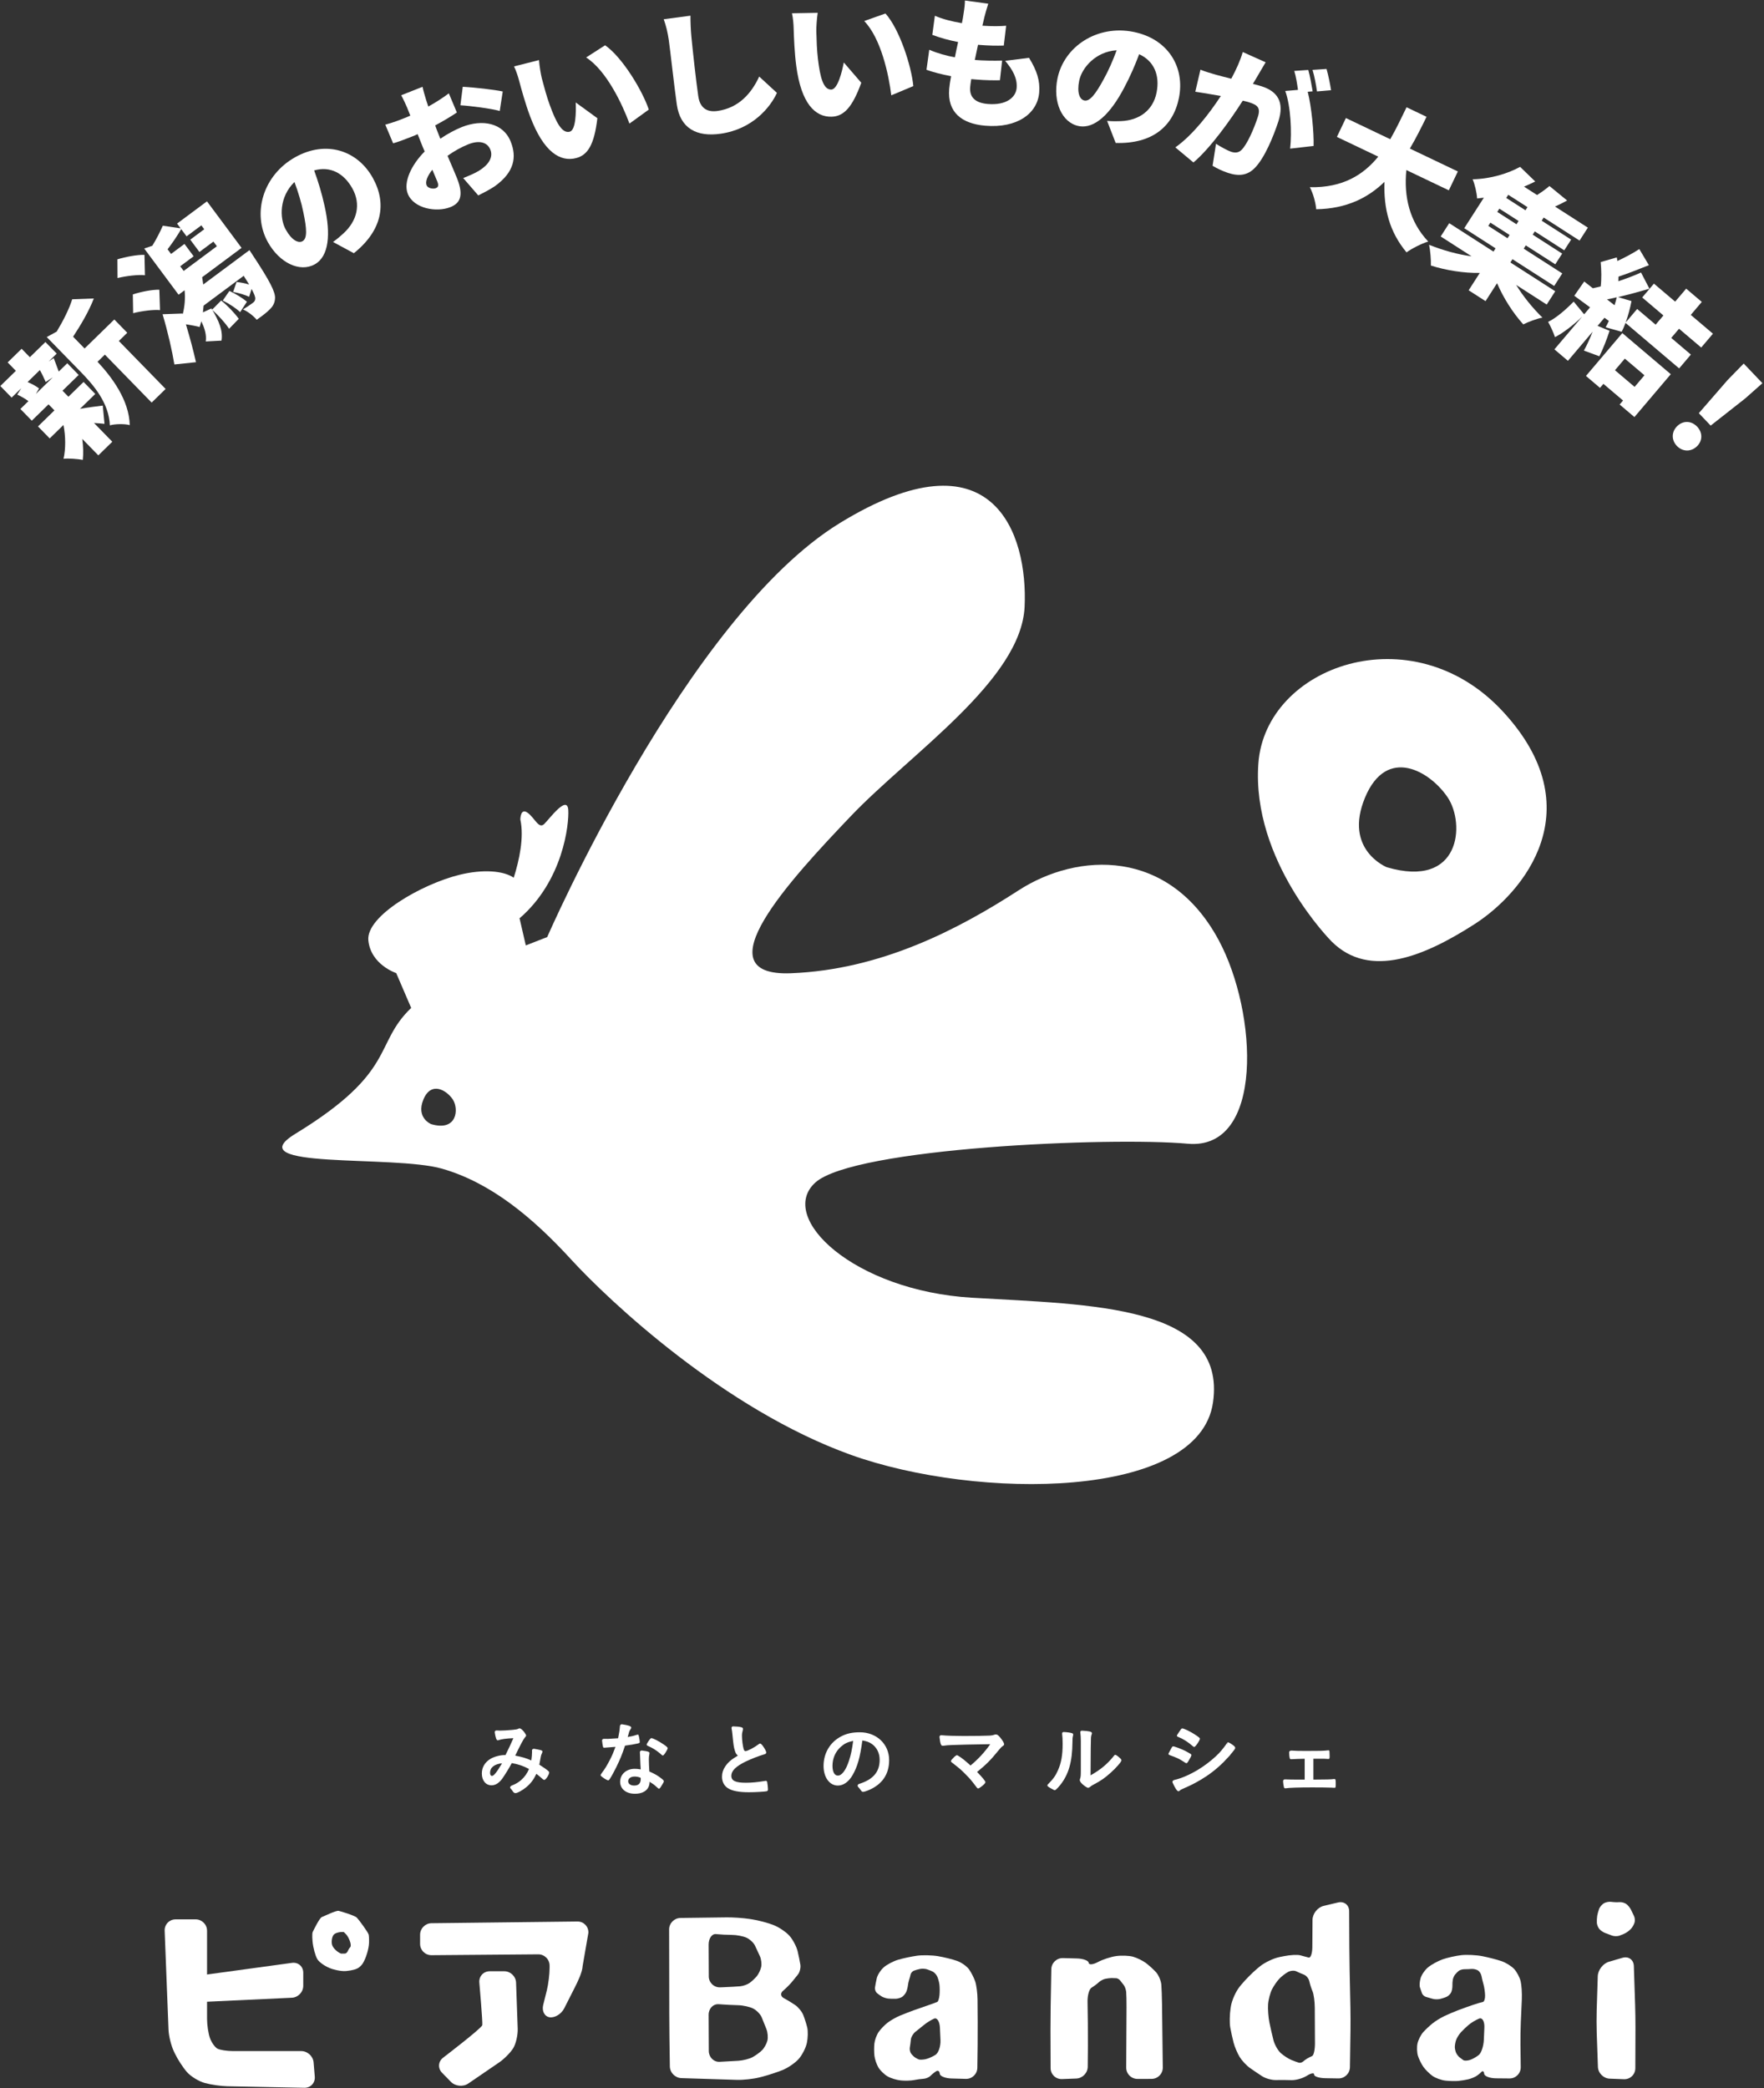 <?xml version="1.0" encoding="UTF-8"?>
<svg id="_レイヤー_1" data-name="レイヤー_1" xmlns="http://www.w3.org/2000/svg" version="1.1" viewBox="0 0 653 773">
  <rect x="0" y="0" width="653" height="773" fill="#333333" stroke="none"/>
  <!-- Generator: Adobe Illustrator 29.4.0, SVG Export Plug-In . SVG Version: 2.1.0 Build 152)  -->
  <defs>
    <style>
      .st0 {
        fill: #fff;
      }
    </style>
  </defs>
  <g>
    <path class="st0" d="M556.231,263.258c-33.581-36.163-87.824-16.79-90.41,19.373-2.582,36.163,27.124,65.869,27.124,65.869,14.208,14.204,34.874,5.165,52.954-6.458,18.084-11.626,43.914-42.621,10.333-78.784M513.37,321.015s-16.12-6.447-8.06-25.794c8.06-19.343,24.18-9.673,30.631,0,6.447,9.674,4.837,33.854-22.57,25.794"/>
    <path class="st0" d="M439.65,423.355c28.416,2.582,25.956-48.474,11.493-75.344-18.4-34.196-52.176-32.616-74.132-18.407-21.959,14.208-50.677,29.363-84.258,30.656s0-34.874,22.15-58.104c22.151-23.234,63.092-50.386,64.385-77.51,1.289-27.123-11.626-65.869-68.451-30.999-56.829,34.874-108.269,153.214-108.269,153.214-2.781,1.061-5.419,2.093-7.924,3.095l-2.288-9.928s-.044-.011-.11-.033c16.268-13.961,18.426-34.984,18.12-40.131-.339-5.794-6.822,3.065-8.867,5.11-2.048,2.048-3.411-2.045-6.141-4.093-2.73-2.044-2.74,2.461-2.74,2.461,1.455,6.609-.401,15.081-2.442,21.558-3.747-2.608-11.401-3.22-20.066-1.09-13.902,3.418-34.642,15.225-33.754,24.265.888,9.036,10.318,12.127,10.318,12.127l5.54,12.889c-14.079,13.516-5.08,23.502-42.861,46.581-21.877,13.364,36.163,7.747,54.243,12.915,18.084,5.165,33.581,18.08,47.789,33.581,14.205,15.498,56.829,55.536,103.517,72.327,46.691,16.79,128.961,16.79,134.129-19.373,5.164-36.163-45.207-36.163-89.118-38.749-43.914-2.582-72.326-29.706-58.122-42.621,14.208-12.915,109.444-16.979,137.857-14.396M159.604,416.109s-5.717-2.287-2.859-9.147c2.859-6.859,8.576-3.429,10.863,0,2.284,3.429,1.713,12.005-8.005,9.147"/>
    <path class="st0" d="M189.296,661c1.602-.63,2.567-1.19,3.607-2.085,1.282-1.135,2.266-2.501,2.921-4.111-2.026-1.101-4.023-1.787-6.373-2.177-1.076,1.997-2.298,3.963-3.396,5.573-1.223,1.757-2.623,2.649-4.085,2.649-2.14,0-3.602-1.757-3.602-4.376,0-2.266,1.131-4.199,3.249-5.452,1.396-.803,3.515-1.37,5.209-1.37h.299c1.521-3.098,1.908-3.934,2.921-6.255-2.741.118-4.409.357-5.629.774-.063.029-.151.029-.21.029-.435,0-.792-1.142-1.046-2.859-.136-.906.799-.799.799-.799.369.037.755.055,1.201.055,1.013,0,2.741-.092,4.557-.269,1.132-.101,1.827-.23,2.085-.387.24-.122.387-.181.538-.181.387,0,.984.479,1.636,1.282.479.626.777,1.131.777,1.341,0,.236-.118.446-.479.803-.446.475-1.816,3.039-3.544,6.671,2.829.567,3.905.895,5.96,1.787.147-1.039.265-2.262.265-3.094,0-.184-.011-.38-.019-.589-.022-.59.711-.634.711-.634.943.147,1.753.313,2.435.475.538.151.715.298.715.538,0,.21-.059.416-.236.773-.269.567-.357.954-.568,2.177-.088.626-.177,1.043-.357,1.905,1.518.954,2.829,1.879,3.426,2.442.151.151.239.298.239.446,0,.836-1.282,2.774-1.82,2.774-.147,0-.298-.092-.534-.269-.807-.715-1.79-1.55-2.384-1.997-1.013,2.144-2.055,3.515-3.694,4.914-1.4,1.164-3.334,2.236-4.052,2.236-.236,0-.505-.122-.715-.298-.089-.089-.089-.122-.475-.656-.192-.295-.376-.519-.575-.715-.59-.575.243-1.072.243-1.072M181.406,656.204c0,.715.265,1.16.744,1.16.656,0,1.82-1.459,3.695-4.674-2.833.295-4.439,1.577-4.439,3.514"/>
    <path class="st0" d="M223.621,643.643c.401.011.906.018,1.47.018.328,0,2.681-.147,3.724-.236.413-1.971.575-3.168.667-4.409.059-.829.748-.762.748-.762,2.516.376,3.441.718,3.441,1.238,0,.21-.029.269-.475.954-.24.357-.328.685-.833,2.531,1.396-.24,2.232-.446,3.334-.803.21-.059.298-.088.446-.088.21,0,.269.147.449,1.009.147.748.236,1.374.236,1.698,0,.357-.088.42-.862.597-1.013.239-2.74.538-4.59.777-1.098,3.333-1.846,5.12-3.216,7.92-1.043,2.085-1.639,3.19-2.442,4.439-.24.357-.387.479-.593.479-.298,0-1.135-.449-2.177-1.223-.475-.328-.597-.475-.597-.685,0-.206.122-.387.508-.925.862-1.072,1.997-2.918,2.98-4.885.833-1.636,1.131-2.321,1.993-4.674-1.16.088-1.249.118-2.619.206-.538.029-.866.059-1.223.092-.269.026-.298.026-.328.026-.24,0-.357-.088-.446-.383-.11-.357-.239-1.33-.335-2.17-.085-.785.741-.741.741-.741M237.52,647.964c1.179.132,2.078.291,2.557.494.24.088.357.239.357.475,0,.151-.033.269-.059.479-.151.626-.18,1.072-.18,1.875,0,1.105.088,2.98.18,4.439,2.115.954,2.977,1.429,4.465,2.593.659.505.895.774.895,1.013,0,.298-.147.563-.984,1.904-.357.597-.626.866-.833.866-.118,0-.456-.258-1.013-.773-.656-.656-1.4-1.164-2.442-1.791,0,2.77-2.026,4.439-5.452,4.439-3.246,0-5.448-1.787-5.448-4.439,0-2.74,2.291-4.796,5.36-4.796.715,0,1.042.029,2.262.21-.118-1.429-.118-1.997-.236-4.767,0-.405-.033-.921-.07-1.532-.041-.611.641-.689.641-.689M234.952,657.605c-1.429,0-2.413.685-2.413,1.728,0,.98.892,1.606,2.233,1.606,1.58,0,2.412-.803,2.412-2.383,0-.236,0-.475-.029-.475-.597-.298-1.396-.475-2.203-.475M246.092,649.143c-.357.508-.534.656-.744.656-.147,0-.265-.059-.475-.269-.748-.715-1.791-1.488-2.888-2.174-.479-.297-1.155-.645-2.03-1.042-.416-.181-.563-.299-.563-.538,0-.206.147-.475.593-1.16.715-1.043.895-1.223,1.164-1.223.567,0,2.77,1.135,4.35,2.207,1.278.862,1.669,1.219,1.669,1.547,0,.24-.479,1.131-1.076,1.997"/>
    <path class="st0" d="M271.418,639.034c1.363.044,2.295.132,2.973.309.446.118.656.328.656.656,0,.118-.029.265-.088.505-.21.715-.299,1.252-.299,2.026,0,1.459.299,3.842.626,4.885.177.567.357.777.685.777.715,0,3.334-1.371,4.767-2.476.387-.299.446-.324.593-.324.269,0,.538.206.984.774.744,1.013,1.341,2.115,1.341,2.531,0,.328-.21.538-.715.685-1.849.509-4.885,1.698-6.94,2.682-3.636,1.787-5.275,3.426-5.275,5.271,0,1.82,1.522,2.564,5.364,2.564,2.236,0,4.258-.21,7.003-.656.118-.029.324-.059.383-.059.24,0,.391.118.508.357.089.295.299,2.115.299,2.829,0,.416-.118.567-.509.685-.652.147-4.258.357-6.524.357-3.813,0-6.343-.508-7.92-1.58-1.341-.921-2.056-2.383-2.056-4.17,0-1.371.383-2.59,1.19-3.783,1.042-1.547,2.173-2.531,4.674-4.023-.626-.564-.862-.98-1.127-1.905-.39-1.311-.508-2.114-.866-5.78-.085-1.021-.195-1.669-.32-2.335-.155-.836.593-.803.593-.803"/>
    <path class="st0" d="M317.895,660.374c5.32-1.639,7.736-4.457,7.736-8.966,0-2.472-1.043-4.557-2.888-5.868-1.042-.715-1.879-1.013-3.518-1.282-.833,6.288-1.816,9.711-3.632,12.842-1.429,2.472-3.397,3.842-5.422,3.842-3.098,0-5.305-3.039-5.305-7.268,0-4.708,2.384-8.76,6.465-10.904,1.997-1.072,4.14-1.551,6.973-1.551,6.225,0,10.841,4.409,10.841,10.307,0,5.216-2.56,8.97-7.507,11.081-.98.42-1.757.66-2.144.66-.357,0-.509-.122-.895-.685-.269-.413-.575-.748-.884-1.087-.615-.674.18-1.12.18-1.12M311.301,646.552c-1.997,1.757-3.128,4.258-3.128,7.062,0,2.291.744,3.632,1.997,3.632,1.488,0,3.006-2.056,4.141-5.599.715-2.236,1.072-3.934,1.518-7.238-2.115.446-3.157.954-4.527,2.144"/>
    <path class="st0" d="M348.514,642.311c2.029.188,4.862.28,8.2.28,4.233,0,8.104-.059,9.773-.147.744-.063,1.042-.122,1.55-.298.265-.092.416-.122.623-.122.597,0,1.19.508,2.207,1.938.564.803.833,1.341.833,1.669,0,.324-.059.387-.564.744-.45.298-.689.564-1.673,1.757-2.678,3.304-4.347,5.002-7.773,7.776,1.787,1.787,3.098,3.397,3.098,3.75,0,.328-.387.777-1.312,1.521-.656.534-1.164.833-1.37.833-.177,0-.328-.089-.538-.357-1.845-2.472-2.439-3.187-4.019-4.767-1.908-1.934-1.997-1.997-5.33-4.616-.151-.088-.21-.24-.21-.387,0-.24.505-.836,1.308-1.61.479-.387.715-.567.895-.567.118,0,.24.033.416.151,1.253.715,2.921,2.056,4.649,3.665,3.069-2.593,5.212-4.947,7.298-7.894-6.911.098-11.518.197-13.821.298-1.648.059-2.78.147-3.397.265-.147,0-.298.029-.357.029-.357,0-.567-.177-.715-.564-.243-.678-.379-1.536-.49-2.63-.078-.777.718-.718.718-.718"/>
    <path class="st0" d="M393.791,641.122c1.341.063,2.439.228,3.124.457.239.088.357.265.357.505,0,.118,0,.181-.059.416-.18.656-.206,1.135-.206,2.325-.063,7.268-1.374,11.917-4.501,15.877-.681.836-.95,1.101-1.249,1.101-.122,0-.269-.059-.509-.177-.803-.505-1.547-.777-2.888-1.072,2.056-2.085,2.859-3.19,3.754-5.212,1.252-2.8,1.757-5.633,1.757-9.891,0-1.625-.063-2.512-.188-3.618-.088-.77.608-.711.608-.711M400.551,640.625c2.675.129,3.661.372,3.661.921,0,.181-.029.269-.147.597-.089.181-.181.656-.21,1.102-.059.538-.108,5.176-.147,13.913,3.783-2.144,6.255-4.199,8.756-7.356.063,1.547.181,2.678.45,3.573.088.269.088.357.088.505,0,.479-.298.866-1.669,2.148-2.203,2.022-3.691,3.065-6.465,4.528-.656.328-1.043.593-1.4.925-.21.177-.475.295-.685.295-.357,0-1.429-.715-2.202-1.459-.597-.593-.866-1.042-.866-1.429,0-.147.03-.239.122-.505.206-.567.269-1.105.269-2.74v-11.173c0-1.19-.078-2.184-.181-3.19-.077-.722.626-.652.626-.652"/>
    <path class="st0" d="M439.931,651.884c-.416.656-.538.774-.774.774-.14,0-.637-.287-1.492-.862-1.043-.685-2.354-1.311-4.498-2.055-.475-.181-.626-.298-.626-.508,0-.148.239-.656.715-1.459.122-.239.239-.416.298-.564.328-.597.479-.777.715-.777.508,0,2.741.836,4.35,1.61.895.446,2.026,1.101,2.266,1.282.088.118.147.206.147.354,0,.298-.416,1.105-1.101,2.207M434.678,658.876c2.681-.616,5.731-1.934,8.826-3.806,2.148-1.278,4.708-3.216,6.553-4.943,1.639-1.518,2.564-2.652,4.291-5.065.177,1.4.298,1.787.921,3.426.122.298.151.479.151.656,0,.387-.151.626-.715,1.253-2.472,2.74-5.006,4.973-8.042,7.029-2.593,1.757-5.573,3.338-8.462,4.557-.862.357-1.131.508-1.459.807-.269.206-.361.265-.508.265-.497,0-1.304-1.281-2.144-3.171-.324-.73.586-1.006.586-1.006M442.79,646.045c-.387.475-.534.597-.744.597-.118,0-.269-.059-.446-.239-1.849-1.61-3.606-2.741-5.514-3.485-.295-.122-.416-.239-.416-.416,0-.122.033-.21.18-.449,1.429-2.174,1.492-2.262,1.816-2.262.597,0,3.069,1.19,4.767,2.325,1.433.954,1.757,1.219,1.757,1.518,0,.328-.685,1.518-1.4,2.413"/>
    <path class="st0" d="M475.833,658.651c1.101.066,2.505.085,7.139.085v-7.714c-2.026.029-3.603.088-4.914.177-.416,0-.538-.088-.626-.416-.122-.409-.166-.976-.217-2.045-.037-.796.906-.744.906-.744,1.182.099,2.711.136,5.297.136,5.246,0,6.439-.029,8.104-.21.092-.026.177-.026.239-.026.236,0,.328.088.387.416.029.177.059,1.101.059,1.698,0,.984-.059,1.101-.563,1.101l-.299-.029-1.16-.059h-3.993v7.714c5.242-.029,6.373-.059,7.625-.206h.181c.416,0,.475.236.475,1.905,0,1.16-.059,1.341-.446,1.341-.063,0-.42-.029-1.223-.059-1.013-.059-4.409-.092-7.003-.092-5.15,0-8.609.122-9.887.331h-.151c-.265,0-.416-.121-.475-.419-.151-.497-.225-1.216-.302-2.015-.096-1.017.848-.87.848-.87"/>
    <path class="st0" d="M247.695,714.222c-.004-2.317,1.89-4.24,4.207-4.269l17.126-.221c2.317-.029,6.093.232,8.384.582l1.087.169c2.291.35,5.842,1.3,7.894,2.115,2.048.81,4.719,2.63,5.931,4.041,1.216,1.411,2.535,3.93,2.936,5.599.398,1.669.858,3.945,1.024,5.058.162,1.113-.228,2.704-.87,3.536-.644.836-1.761,2.21-2.486,3.061-.722.851-2.125,2.229-3.113,3.065-.987.84-.848,2.029.317,2.652,1.164.623,3.065,1.775,4.222,2.567,1.157.789,2.512,2.461,3.009,3.717.494,1.253,1.153,3.334,1.463,4.623.305,1.286.251,3.831-.129,5.651-.376,1.82-1.732,4.498-3.01,5.946-1.278,1.451-3.971,3.308-5.982,4.126-2.011.814-5.496,1.949-7.743,2.516l-.873.221c-2.251.571-5.986.972-8.303.903l-20.548-.648c-2.317-.073-4.24-2.029-4.273-4.35l-.151-10.955c-.033-2.317-.063-6.115-.063-8.432l-.015-11.379c0-2.321-.007-6.115-.014-8.435l-.026-11.457v-.002ZM262.375,731.572c.011,2.321,1.915,4.144,4.233,4.06l1.127-.044c2.317-.089,5.135-.243,6.263-.347,1.123-.103,2.704-.667,3.511-1.253.807-.586,1.993-1.698,2.637-2.471.645-.774,1.374-2.306,1.621-3.408.251-1.101.037-2.906-.468-4.012-.508-1.101-1.326-2.862-1.816-3.908-.49-1.046-1.905-2.365-3.142-2.932-1.238-.567-3.673-1.035-5.407-1.035-1.735-.004-4.387-.136-5.894-.298s-2.73,1.602-2.718,3.923l.055,11.725h-.002ZM262.379,759.167c.011,2.321,1.813,4.133,4.001,4.034,2.192-.103,5.363-.28,7.043-.394,1.683-.114,3.997-.711,5.139-1.322,1.145-.616,2.733-1.772,3.533-2.572.796-.799,1.687-2.394,1.974-3.544.291-1.153.125-3.094-.368-4.313-.494-1.223-1.268-3.153-1.72-4.288-.453-1.135-1.857-2.604-3.113-3.26-1.26-.66-3.802-1.227-5.647-1.264-1.846-.041-5.058-.202-7.139-.365-2.078-.159-3.772,1.606-3.761,3.923l.059,13.364h0Z"/>
    <path class="st0" d="M361.79,765.415c-.029,2.317-1.949,4.163-4.266,4.1l-5.297-.148c-2.317-.062-4.27-.854-4.336-1.757-.066-.906-.637-1.337-1.267-.962-.63.372-1.595,1.146-2.144,1.713-.549.571-1.724,1.072-2.612,1.116-.888.048-2.483.261-3.547.483-1.068.221-3.224.283-4.793.14-1.565-.14-3.82-.832-5.01-1.536-1.186-.703-2.689-2.17-3.341-3.264s-1.315-3.014-1.47-4.273c-.159-1.256-.169-3.338-.022-4.627.144-1.286.854-3.197,1.577-4.244.725-1.05,2.21-2.593,3.304-3.433,1.094-.84,3.12-2.004,4.509-2.586,1.385-.578,3.735-1.492,5.223-2.029,1.488-.534,3.938-1.389,5.445-1.897,1.507-.509,2.984-1.061,3.282-1.227.298-.169.641-1.286.759-2.479.118-1.197.1-2.991-.037-3.986-.14-.998-.53-2.361-.869-3.024-.335-.667-1.065-1.433-1.614-1.698-.552-.269-1.525-.652-2.166-.854-.641-.203-1.761-.254-2.49-.118-.725.137-1.772.431-2.321.656s-1.09.851-1.204,1.393c-.114.538-.354,1.414-.538,1.945-.181.534-.391,1.522-.468,2.199-.078.674-.343,1.702-.593,2.28-.251.578-.88,1.377-1.404,1.779-.523.401-1.647.759-2.498.792-.848.033-2.115-.004-2.807-.081-.696-.081-1.713-.398-2.262-.703-.545-.31-1.392-.91-1.882-1.337s-.818-1.326-.733-1.993c.088-.67.379-2.217.648-3.441.269-1.223,1.44-3.061,2.597-4.085,1.161-1.021,3.559-2.288,5.327-2.811,1.768-.523,4.892-1.19,6.944-1.481s5.581-.214,7.843.165c2.262.383,5.434,1.172,7.051,1.754,1.617.582,3.599,1.982,4.406,3.113.807,1.127,1.838,3.153,2.291,4.501.453,1.345.84,4.343.858,6.664l.059,8.362c.018,2.317.008,6.111-.022,8.432l-.11,8.487h0ZM347.942,750.581c-.103-2.317-1.068-3.835-2.14-3.37-1.076.464-2.715,1.473-3.647,2.243-.935.766-2.398,1.938-3.253,2.601-.858.667-1.628,1.964-1.713,2.885-.085.921-.262,2.254-.391,2.962-.129.707.078,1.702.453,2.217.376.512,1.028,1.168,1.451,1.451.42.284,1.064.626,1.433.759.369.129,1.429.096,2.361-.077.932-.173,2.626-.895,3.765-1.603,1.142-.707,1.989-3.183,1.886-5.499l-.206-4.568h.001Z"/>
    <path class="st0" d="M417.018,743.052c.011-2.321-.048-4.914-.133-5.765-.081-.851-.493-1.986-.91-2.52-.416-.534-1.021-1.304-1.341-1.709-.317-.405-.947-.766-1.392-.803-.446-.037-1.26-.063-1.805-.055-.545.004-1.584.129-2.303.277-.718.147-1.812.74-2.424,1.318-.615.579-1.809,1.466-2.653,1.971-.844.508-1.506,2.818-1.473,5.139l.114,7.986c.033,2.321.044,6.115.026,8.436l-.066,7.688c-.018,2.317-1.934,4.288-4.251,4.373l-5.267.199c-2.317.089-4.218-1.738-4.226-4.059l-.048-14.19c-.007-2.321.022-6.115.063-8.432l.251-13.994c.041-2.317,1.971-4.167,4.288-4.108l5.194.137c2.317.062,4.273.784,4.347,1.61.07.821,1.581.707,3.352-.251,1.772-.962,4.859-1.974,6.859-2.247s4.8-.162,6.222.247c1.422.405,3.514,1.422,4.652,2.254,1.139.833,2.87,2.398,3.846,3.478.976,1.083,1.86,3.194,1.97,4.697.107,1.503.218,4.627.247,6.947l.288,23.617c.029,2.317-1.846,4.222-4.167,4.225l-5.183.011c-2.321.007-4.207-1.886-4.196-4.207l.118-22.268v-.002Z"/>
    <path class="st0" d="M486.465,767.893c.051-.715-1.146-.512-2.66.449-1.518.962-4.1,1.698-5.743,1.639-1.643-.063-4.236-.077-5.762-.036-1.525.044-3.805-.589-5.069-1.404-1.26-.814-3.319-2.207-4.572-3.094-1.252-.885-2.947-2.712-3.768-4.06-.821-1.345-1.824-3.706-2.229-5.245-.406-1.54-.969-4.104-1.249-5.695-.28-1.587-.224-4.763.129-7.058l.096-.634c.35-2.291,1.842-5.636,3.312-7.43l.563-.689c1.47-1.794,4.13-4.476,5.913-5.96l.895-.744c1.783-1.484,5.102-3.069,7.379-3.521l1.621-.324c2.273-.453,4.965-.597,5.979-.32,1.013.273,2.435.656,3.16.844.726.188,1.33-1.555,1.345-3.871l.066-10.068c.015-2.317,1.871-4.656,4.13-5.19l5.319-1.267c2.255-.534,4.111.925,4.118,3.242l.063,13.453c.008,2.317.055,6.115.107,8.432l.287,13.763c.048,2.317.059,6.111.026,8.432l-.199,13.663c-.033,2.317-1.96,4.185-4.277,4.148l-4.859-.081c-2.321-.041-4.174-.656-4.122-1.37M486.708,743.219c-.011-2.321-.383-5.065-.825-6.096-.442-1.035-.976-2.711-1.194-3.728-.214-1.013-1.098-2.118-1.971-2.453-.869-.335-2.173-.903-2.903-1.256-.726-.354-2.066-.247-2.973.239-.91.486-2.332,1.569-3.164,2.413-.833.84-2.081,2.626-2.774,3.964-.696,1.337-1.363,3.883-1.485,5.654-.118,1.772.103,4.792.497,6.712.394,1.919,1.076,4.881,1.514,6.583.438,1.702,1.698,3.871,2.8,4.818,1.101.951,2.84,2.06,3.864,2.472,1.024.409,2.236.851,2.697.984.456.132,1.16-.051,1.558-.405.401-.354,1.083-.858,1.518-1.12.431-.261,1.267-.685,1.856-.939s1.061-2.362,1.05-4.678l-.066-13.162v-.002Z"/>
    <path class="st0" d="M562.948,765.181c.029,2.321-1.846,4.199-4.163,4.174l-5.01-.048c-2.321-.026-4.281-.781-4.362-1.687-.081-.903-.549-1.201-1.042-.659-.494.538-1.455,1.293-2.137,1.673-.682.379-1.934.854-2.785,1.053-.851.202-2.439.461-3.533.575-1.09.118-3.267.07-4.837-.103-1.569-.177-3.75-.972-4.848-1.775-1.098-.803-2.582-2.277-3.301-3.283-.718-1.002-1.628-2.844-2.026-4.089-.394-1.249-.468-3.345-.162-4.656.302-1.315,1.245-3.168,2.096-4.118.848-.95,2.409-2.42,3.47-3.271,1.061-.847,3.032-2.066,4.383-2.708,1.349-.641,3.662-1.624,5.143-2.184,1.477-.564,3.923-1.44,5.43-1.948,1.506-.509,3.15-.995,3.647-1.076.501-.081.877-1.179.84-2.435s-.295-3.072-.575-4.041c-.276-.969-.623-2.391-.766-3.164-.144-.774-.733-1.695-1.315-2.052-.582-.354-1.632-.593-2.335-.534-.704.063-1.89.107-2.634.1-.744-.007-1.713.276-2.151.63-.438.357-1.061.991-1.382,1.411-.324.42-.674,1.227-.784,1.794-.111.563-.181,1.591-.155,2.284.026.689-.165,1.75-.42,2.354-.254.604-.958,1.349-1.558,1.651-.6.305-1.768.703-2.59.888-.825.184-2.056.162-2.733-.055-.682-.214-1.772-.527-2.428-.692-.656-.166-1.355-.803-1.558-1.418s-.538-1.591-.744-2.174c-.206-.582-.096-2.074.246-3.319.339-1.245,1.595-3.076,2.789-4.063,1.194-.991,3.595-2.306,5.334-2.929,1.742-.622,4.863-1.326,6.933-1.562,2.074-.236,5.61-.063,7.865.387,2.251.449,5.422,1.267,7.04,1.823,1.621.556,3.731,1.868,4.693,2.918.965,1.05,2.037,3.069,2.384,4.487.346,1.418.545,4.476.442,6.793l-.372,8.37c-.103,2.317-.162,6.111-.133,8.432l.103,8.252v-.006ZM549.488,750.542c.1-2.317-.777-3.824-1.949-3.345-1.175.479-2.892,1.503-3.816,2.28-.925.777-2.251,2.044-2.943,2.814-.693.77-1.492,2.06-1.768,2.863-.28.803-.486,2.008-.461,2.674.026.67.265,1.654.538,2.188s.814,1.219,1.208,1.522c.394.305,1.021.77,1.389,1.035.369.265,1.441.247,2.387-.041.943-.283,2.461-1.135,3.374-1.882.913-.752,1.742-3.26,1.845-5.577l.196-4.531h0Z"/>
    <path class="st0" d="M591.126,711.726c-.041-.722.022-1.871.132-2.56.114-.685.427-1.838.7-2.564.273-.722,1.058-1.658,1.75-2.078.689-.42,1.941-.659,2.781-.53.836.125,2.192.169,3.006.1.818-.074,1.986.261,2.597.74.611.479,1.356,1.4,1.658,2.048.298.644.811,1.705,1.131,2.354.324.648.409,1.75.192,2.449-.218.7-.781,1.695-1.249,2.218-.464.52-1.359,1.234-1.982,1.588-.623.353-1.739.829-2.479,1.053-.744.228-1.942.188-2.663-.088-.725-.28-1.875-.711-2.564-.965-.685-.254-1.624-.91-2.093-1.459-.464-.545-.876-1.584-.917-2.306M591.461,731.53c.073-2.317,1.956-4.745,4.185-5.389l4.984-1.448c2.229-.648,4.115.722,4.189,3.039l.475,14.507c.078,2.317.133,6.111.125,8.432l-.051,14.915c-.008,2.317-1.912,4.144-4.229,4.052l-5.26-.203c-2.317-.092-4.281-2.059-4.362-4.38l-.438-12.513c-.081-2.317-.089-6.111-.015-8.429l.398-12.584h0Z"/>
    <path class="st0" d="M60.953,714.681c-.092-2.317,1.735-4.214,4.052-4.214h7.423c2.321,0,4.218,1.897,4.218,4.218v32.572c0,2.317.483,5.548,1.076,7.172.593,1.625,1.827,3.371,2.74,3.879.917.508,3.562.921,5.879.921h25.186c2.317,0,4.373,1.893,4.564,4.203l.434,5.264c.192,2.309-1.547,4.166-3.868,4.118l-28.534-.571c-2.317-.044-6.042-.582-8.277-1.194-2.236-.607-5.227-2.435-6.649-4.063-1.422-1.624-3.407-4.667-4.406-6.76l-.424-.888c-1.002-2.093-1.893-5.699-1.985-8.016l-1.429-36.642h0Z"/>
    <path class="st0" d="M74.737,731.137l33.341-4.564c2.299-.317,4.181,1.322,4.181,3.643v4.848c0,2.321-1.897,4.306-4.214,4.417l-34.417,1.613"/>
    <path class="st0" d="M159.729,711.893c-2.321.029-4.218,1.949-4.218,4.269v3.385c0,2.321,1.897,4.203,4.218,4.185l39.508-.32c2.317-.018,4.214,1.864,4.214,4.185v.818c0,2.321-.457,6.06-1.017,8.311l-1.355,5.441c-.56,2.251.534,4.299,2.428,4.55,1.897.251,4.306-1.234,5.352-3.305l3.931-7.754c1.046-2.07,2.814-5.658,2.899-7.979l2.125-12.256c.081-2.321-1.75-4.192-4.067-4.163l-54.018.634h0Z"/>
    <path class="st0" d="M177.44,733.878c-.203-2.31,1.529-4.199,3.849-4.199h5.386c2.321,0,4.284,1.893,4.365,4.214l.601,17.059c.085,2.317-.656,5.544-1.636,7.168-.984,1.628-3.356,4.026-5.271,5.334l-11.398,7.788c-1.915,1.308-4.807,1.021-6.428-.641l-3.278-3.356c-1.617-1.661-1.437-4.17.409-5.581,0,0,14.311-10.929,14.495-12.038s-1.094-15.748-1.094-15.748"/>
    <path class="st0" d="M136.494,716.174c-.177-.888-3.721-5.669-4.427-6.376-.711-.711-5.846-2.306-6.734-2.483-.884-.177-5.312,1.949-6.2,2.303-.884.357-3.009,4.785-3.363,5.492-.354.707-.066,3.599-.066,3.599.232,2.306,1.017,5.216,1.75,6.461.73,1.249,3.128,2.87,5.326,3.607,0,0,3.087,1.035,5.39.814,2.303-.225,3.898-.663,4.782-1.37.888-.711,1.308-1.385,1.308-1.385,1.231-1.967,2.291-5.474,2.357-7.791,0,0,.055-1.986-.122-2.87M129.591,720.838c-.84.84-.84,2.31-2.1,2.31h-1.26c-1.617-.693-3.128-2.251-3.36-3.466-.232-1.212.051-2.785.63-3.492.578-.711,2.276-1.168,3.78-1.021l.84.84c.84.84,2.31,3.99,1.47,4.829"/>
    <path class="st0" d="M454.348,645.062s.103-.261.648,0c.549.262,1.765,1.109,1.978,1.371.214.261.427.534.121,1.024-.302.486-2.173,2.693-2.173,2.693"/>
    <path class="st0" d="M412.465,649.799s.151-.39.704-.132c.549.258,1.65,1.322,1.65,1.322,0,0,.413.391.295.733-.332.935-2.251,2.814-2.899,3.448"/>
    <path class="st0" d="M387.859,660.553s-.287.309,0,.656c.287.346,2.262,1.355,2.262,1.355,0,0,.394.199.715-.073.321-.273.976-.994.976-.994l-.534-1.643"/>
  </g>
  <g>
    <path class="st0" d="M38.683,156.882c-1.049-.122-2.425-.211-3.874-.302l6.763,6.933-5.172,5.045-5.94-6.089c.365,2.722.44,5.441.194,7.757-1.917-.35-5.174-.608-7.134-.415.843-3.686.793-8.433-.026-12.502l-5.099,4.974-4.33-4.438,6.089-5.94-2.183-2.238-6.199,6.047-4.222-4.329,2.971-2.898c-1.148-.884-2.768-1.81-4.137-2.407l1.479-2.373-3.558,3.471L.119,142.886l5.759-5.618-3.042-3.118,5.172-5.045,3.042,3.118,5.759-5.618,4.186,4.292-2.971,2.898,1.864-1.245c.7,1.965,1.404,3.641,1.858,4.987l3.155-3.077,4.222,4.329-5.979,5.833,2.183,2.237,5.612-5.475,4.33,4.438-5.612,5.475.036.037c2.144-.445,7.007-1.037,8.35-1.201l.641,6.749h0ZM10.212,141.417c1.55.635,3.242,1.562,4.247,2.372l-1.185,2.015,6.272-6.119-2.63,1.707c-.563-1.312-1.375-3.025-2.156-4.412l-4.548,4.437h0ZM31.311,128.996l11.004-10.734,4.795,4.916-3.118,3.042,17.318,17.754-5.172,5.045-17.318-17.754-2.715,2.648c5.186,5.537,11.71,14.133,11.921,23.449-1.805-.529-5.539-.467-7.357.09-.331-8.338-6.047-14.933-10.878-19.884l-12.488-12.802,3.685-2.02c2.516-4.172,4.709-8.603,5.729-11.96l8.012-.299c-1.798,4.688-4.759,9.725-7.677,14.146l4.258,4.365v-.002Z"/>
    <path class="st0" d="M53.658,101.885c-2.449-.287-6.96.258-10.151,1.034l-.043-6.929c3.027-.91,7.438-1.763,10.02-1.64l.174,7.534h0ZM59.232,114.79c-2.418-.246-6.787.321-9.946,1.138l-.115-6.939c2.966-.992,7.264-1.825,9.816-1.743l.246,7.544h0ZM93.782,94.783c6.05,9.167,8.186,13.327,8.033,15.612-.09,1.855-.853,3.061-2.006,4.173-.999,1.062-2.808,2.407-4.771,3.803-1.183-1.419-3.318-3.088-5.078-3.823,1.531-.947,2.877-1.884,3.577-2.404.617-.459.885-.786.959-1.544.054-.615-.331-1.733-1.369-3.644l-.904,2.907c-1.401-.682-3.889-1.451-5.927-1.787l1.276-3.695c1.516.149,3.257.516,4.659.941-.56-.925-1.242-2.014-2.016-3.227l-14.845,11.039-.256,2.489,3.142-1.442.265.442,3.355-3.389c2.36,1.885,5.054,4.735,6.511,6.781l-3.582,3.685c-1.345-2.065-3.926-4.936-6.193-6.954,2.29,3.853,4.007,7.621,3.387,11.339l-5.833.314c.348-2.366-.379-4.891-1.65-7.458-.218.737-.395,1.443-.603,2.109-1.126-.312-3.226-.73-5.09-1.005,1.426,4.751,2.708,9.481,3.725,14.026l-7.998.838c-.77-4.728-2.38-11.96-4.372-18.589l7.401-.267.071.267c.719-2.897.988-5.971.682-8.873l-2.221,1.651-12.721-17.107,3.007-1.023c1.444-2.352,2.984-5.348,3.874-7.415l6.596.97-1.314-1.768,11.062-8.226,12.812,17.23-14.598,10.855c.16.903.29,1.764.409,2.697l17.107-12.721,1.436,2.189v.004ZM67.993,100.293l12.295-9.143-1.284-1.727-5.182,3.853-3.394-4.564,5.181-3.853-1.07-1.439-5.469,4.067-1.987-2.673c-1.559,2.627-3.384,5.326-5.053,7.461l1.284,1.727,4.976-3.7,3.395,4.564-4.976,3.7,1.285,1.727h-.001ZM84.925,107.691c2.302,1.035,4.95,2.706,6.482,3.993l-2.506,3.843c-1.48-1.39-4.148-3.173-6.439-4.28l2.464-3.557h0Z"/>
    <path class="st0" d="M130.987,93.726l-7.706-4.158c1.756-1.27,2.816-2.211,3.941-3.247,4.916-4.551,6.506-10.653,3.219-16.565-3.212-5.777-8.325-8.329-14.147-6.674,1.435,3.952,2.795,8.296,3.857,13.158,2.338,10.426,1.644,18.668-3.64,21.607-5.553,3.088-13.1-.572-17.358-8.23-5.927-10.659-1.776-24.81,10.181-31.459,11.42-6.35,23.013-2.478,28.666,7.688,5.254,9.45,3.536,19.435-7.012,27.879h-.001ZM111.983,89.284c1.792-.996,1.616-4.475.34-10.566-.708-3.593-1.914-7.555-3.319-11.347-5.632,5.477-5.584,13.366-3.218,17.62,2.167,3.896,4.63,5.165,6.198,4.293h0Z"/>
    <path class="st0" d="M157.725,36.955l.821,2.486c2.802-1.553,5.481-3.276,7.599-4.888l2.977,7.089c-2.394,1.61-5.253,3.296-8.027,4.782.349,1.019.746,2.02,1.162,3.068l.736,1.857c2.737-1.857,5.606-3.38,7.988-4.325,7.527-2.985,15.297-1.601,18.093,5.45,2.21,5.574,1.451,11.167-5.883,16.445-2.05,1.364-4.118,2.405-6.139,3.427l-5.586-6.44c2.287-.907,4.364-1.786,5.823-2.695,3.422-2.074,5.391-4.895,4.239-7.8-1.114-2.811-4.176-3.581-8.13-2.013-2.62,1.039-5.327,2.553-7.73,4.278,1.512,3.535,2.93,6.832,3.516,8.309,2.664,6.717.942,9.329-2.487,10.689-5.145,2.04-13.572.53-15.744-4.948-1.7-4.288,1.288-10.655,6.251-15.655-.539-1.22-1.03-2.458-1.521-3.697l-1.077-2.715c-.743.35-1.41.614-2.029.86-3.43,1.36-5.354,2.068-7.05,2.52l-2.901-6.898c3.038-.819,5.277-1.707,6.992-2.387.714-.283,1.477-.585,2.268-.954l-1.19-3.001c-.397-1-1.683-3.688-2.185-4.536l7.908-3.136c.168.98.913,3.552,1.308,4.829h-.002ZM161.273,69.673c.714-.284,1.306-.739.645-2.406-.359-.905-1.049-2.506-1.871-4.44-1.853,2.278-2.659,4.417-2.13,5.751.453,1.144,2.451,1.454,3.356,1.095ZM186.103,33.861l-1.106,7.22c-2.938-.875-11.128-1.927-14.563-2.109l.867-6.849c4.51.251,11.436,1.034,14.802,1.738Z"/>
    <path class="st0" d="M200.619,29.162c.867,3.269,1.721,6.488,2.899,9.728,2.315,6.331,4.515,10.625,7.387,9.863,2.278-.604,2.37-7.255,2.219-10.821l8.013,5.827c-1.142,9.687-3.497,13.599-7.806,14.741-5.894,1.563-12.075-2.151-17.048-15.305-1.743-4.574-3.304-10.257-4.131-13.377-.394-1.486-1.058-3.589-1.865-5.231l9.239-2.344c.156,2.185.712,5.483,1.093,6.92h0ZM240.171,40.566l-7.16,5.186c-2.677-7.295-8.56-19.678-16.036-24.48l7.021-4.513c6.365,4.408,13.838,16.793,16.175,23.807Z"/>
    <path class="st0" d="M255.942,13.625c.512,5.362,1.732,16.369,2.535,21.948.7,4.869,3.709,5.99,7.158,5.494,7.862-1.13,12.523-6.512,15.409-12.725l6.564,6.045c-2.444,5.321-8.995,13.408-20.813,15.107-8.876,1.276-14.981-1.936-16.257-10.812-.919-6.391-2.417-20.049-2.964-23.854-.394-2.739-1.048-5.492-1.884-7.702l9.905-1.321c-.012,2.435.128,5.573.348,7.819h0Z"/>
    <path class="st0" d="M302.188,11.734c.098,3.381.194,6.71.6,10.133.809,6.692,1.969,11.375,4.94,11.29,2.356-.068,3.964-6.522,4.632-10.028l6.471,7.503c-3.324,9.17-6.51,12.44-10.967,12.569-6.096.176-11.265-4.853-13.103-18.795-.653-4.852-.875-10.741-.968-13.968-.044-1.537-.21-3.736-.621-5.519l9.53-.173c-.348,2.163-.559,5.502-.516,6.987h.002ZM338.093,31.87l-8.155,3.414c-.94-7.714-3.84-21.113-10.023-27.497l7.866-2.791c5.19,5.746,9.638,19.51,10.312,26.874Z"/>
    <path class="st0" d="M364.388,6.392c-.157.656-.4,1.715-.725,3.128,3.478.24,6.721.203,8.793.016l-.87,7.333c-2.835.071-5.457.058-9.542-.284-.409,1.817-.776,3.741-1.189,5.609l.051.004c2.911.244,6.865.317,10.062.225l-.815,7.286c-2.523.046-5.452.006-8.517-.25l-2.094-.175c-.2,1.166-.337,2.183-.4,2.949-.321,3.83,1.977,5.874,6.522,6.254,6.792.568,10.381-2.372,10.68-5.947.291-3.473-1.397-6.648-4.253-10.024l8.836-1.112c2.944,4.772,4.122,8.522,3.759,12.863-.649,7.763-8.155,13.255-19.952,12.268-8.683-.727-14.09-4.933-13.364-13.615.095-1.124.338-2.8.704-4.724-3.545-.657-6.613-1.479-9.111-2.356l1.032-7.422c3.128,1.342,6.345,2.228,9.485,2.799.362-1.873.78-3.792,1.194-5.66-3.393-.644-6.759-1.594-9.55-2.65l.951-7.069c2.778,1.209,6.354,2.126,10.005,2.74.256-1.213.456-2.379.589-3.345.431-2.689.521-3.762.524-5.047l8.644,1.186c-.689,2.103-1.073,3.613-1.448,5.021h-.001Z"/>
    <path class="st0" d="M413,52.914l-3.167-8.163c2.16.173,3.577.144,5.104.085,6.693-.274,11.861-3.886,13.195-10.517,1.303-6.479-.933-11.737-6.437-14.255-1.471,3.938-3.254,8.126-5.6,12.515-4.984,9.45-10.858,15.272-16.786,14.081-6.229-1.253-9.597-8.934-7.87-17.523,2.404-11.955,14.742-20.031,28.154-17.334,12.81,2.576,19.119,13.043,16.826,24.446-2.132,10.599-9.916,17.082-23.421,16.666h.002ZM401.421,37.206c2.009.404,4.132-2.357,7.112-7.82,1.792-3.193,3.444-6.99,4.835-10.787-7.839.514-12.92,6.548-13.879,11.32-.879,4.37.173,6.934,1.932,7.287Z"/>
    <path class="st0" d="M465.967,27.396c-.722,1.22-1.459,2.488-2.165,3.659,1.347.333,2.482.65,3.359.936,5.602,1.831,8.443,5.67,6.057,12.976-1.862,5.699-5.105,13.479-8.601,17.081-2.802,2.966-6.073,3.245-10.019,1.956-1.899-.621-4.093-1.661-5.72-2.624l1.265-8.158c1.643,1.076,4.391,2.567,5.607,2.964,1.559.509,2.854.34,3.917-.769,2.014-2.037,4.46-7.545,5.94-12.075,1.161-3.556-.156-4.471-3.176-5.458-.585-.191-1.38-.397-2.386-.618-4.432,6.961-11.936,17.555-18.256,22.875l-6.693-5.583c6.664-4.722,12.854-12.942,16.837-19.026-1.33-.219-2.449-.423-3.163-.548-1.639-.266-4.591-.799-6.293-1.032l1.912-8.162c1.852.767,3.734,1.274,5.698,1.862,1.429.413,3.474.919,5.713,1.489,1.923-3.576,3.362-6.826,4.251-9.877l8.465,3.79c-.818,1.35-1.812,3.073-2.551,4.341h.002ZM485.92,33.808l-1.83.157c1.427,5.533,2.326,15.153,2.177,20.063l-8.68.991c.678-6.032.231-15.719-1.812-21.346l4.713-.401c-.305-2.202-.742-4.986-1.37-7.024l5.183-.354c.629,2.2,1.3,5.923,1.619,7.914h0ZM492.739,33.394l-5.215.453c-.321-2.315-.941-5.698-1.651-7.979l5.183-.354c.662,2.265,1.396,5.955,1.684,7.881h-.001Z"/>
    <path class="st0" d="M520.607,62.95c-.987,9.806,1.156,19.117,8.1,26.461-2.371.686-6.05,2.564-8.04,4-6.353-7.629-8.506-16.208-8.161-26.093-6.034,5.865-14.004,9.955-25.277,10.14-.181-2.357-1.068-5.733-2.352-8.162,12.313.253,19.878-4.654,25.324-11.31l-15.309-7.303,3.332-6.983,16.419,7.833c2.265-3.916,4.16-8.007,6.038-11.824l7.399,3.53c-1.877,3.817-3.865,7.865-6.177,11.758l17.76,8.473-3.332,6.983-15.725-7.502h0Z"/>
    <path class="st0" d="M561.263,105.476c2.486,4.095,6.045,8.512,9.717,12.088-2.069.376-5.289,1.597-7.094,2.509-3.912-4.34-7.376-9.854-9.699-15.244l-4.266,6.641-6.252-4.016,4.126-6.425c-5.912.101-12.483-.952-18.101-2.732.063-2.091-.209-5.555-.672-7.68,5.039,2.018,10.767,3.626,15.725,4.252l-11.427-7.339,3.157-4.916,16.386,10.524.775-1.208-11.6-7.45,7.256-11.298c-.794.099-1.659.213-2.497.285-.105-2.017-.858-5.302-1.656-7.094,6.934-.175,13.169-2.201,17.577-4.608l5.594,5.42c-1.339.663-2.721,1.297-4.146,1.905l4.83,3.102c1.659-1.066,3.33-2.246,4.577-3.333l6.546,5.361c-1.521.851-3.029,1.587-4.482,2.238l12.16,7.81-3.074,4.787-13.281-8.53-.748,1.164,10.909,7.007-2.548,3.967-10.909-7.007-.775,1.208,10.909,7.007-2.548,3.967-10.909-7.007-.775,1.208,14.272,9.167-2.99,4.657-15.438-9.915-.775,1.207,16.602,10.663-3.157,4.916-11.298-7.256v-.002ZM550.937,83.618l7.115,4.569.775-1.207-7.115-4.57-.775,1.208ZM562.151,81.806l-7.115-4.57-.775,1.208,7.115,4.57.775-1.208ZM565.447,76.674l-7.115-4.57-.748,1.165,7.115,4.569.748-1.164Z"/>
    <path class="st0" d="M621.55,121.684l-2.885,3.399,7.269,6.167-4.344,5.119-19.852-16.844c-.444,1.236-.934,2.367-1.44,3.281l-5.917-1.66c.38-.686.787-1.483,1.188-2.352l-1.623-1.176-2.553,3.009,4.439,1.818c-1.013,3.174-2.55,7.045-3.772,9.436l-5.735-2.111c1.02-1.756,2.218-4.436,3.244-6.993l-9.151,10.786-5.002-4.244,10.279-12.114c-3.303,3.18-7.135,6.111-10.068,7.588-.446-1.455-1.728-4.222-2.535-5.646,2.939-1.404,6.471-4.457,9.457-7.501l3.876,4.7,2.188-2.579-5.841-4.284,3.676-5.283,3.187,2.502c.966-.188,1.927-.449,2.926-.676.326-2.681.259-6.166-.012-9.017l5.967-1.725.219,1.328c2.767-1.281,5.833-2.915,8.11-4.41l3.543,5.964c-3.84,1.514-8.028,3.203-11.252,4.231-.025.583-.011,1.201-.042,1.712,3.008-1.01,5.971-2.126,8.389-3.233l3.109,5.999c-3.657,1.063-7.71,2.195-11.636,3.099l4.994,1.481c-.482,2.548-1.263,5.448-2.15,7.921l4.244-5.002,6.839,5.802,2.884-3.399-7.854-6.665,4.344-5.119,7.854,6.665,4.079-4.806,5.783,4.907-4.078,4.807,8.206,6.963-4.344,5.119-8.206-6.963h-.001ZM600.556,123.295l17.937,15.219-13.462,15.866-5.471-4.642,1.26-1.485-7.269-6.167-1.26,1.485-5.197-4.41,13.462-15.866ZM597.676,112.987c.317-1.008.602-1.977.813-2.939-1.25.284-2.427.562-3.609.769l2.796,2.171h0ZM601.476,132.746l-3.647,4.298,7.269,6.167,3.647-4.299-7.269-6.167h0Z"/>
    <path class="st0" d="M620.931,157.675c2.189-2.085,5.23-1.938,7.315.251s2.083,5.234-.106,7.319-5.305,2.009-7.39-.181c-2.121-2.227-2.009-5.305.181-7.39h0ZM639.542,140.659l5.948-6.089,6.927,7.273-6.372,5.644-12.787,10.054-4.382-4.602,10.666-12.28h0Z"/>
  </g>
</svg>